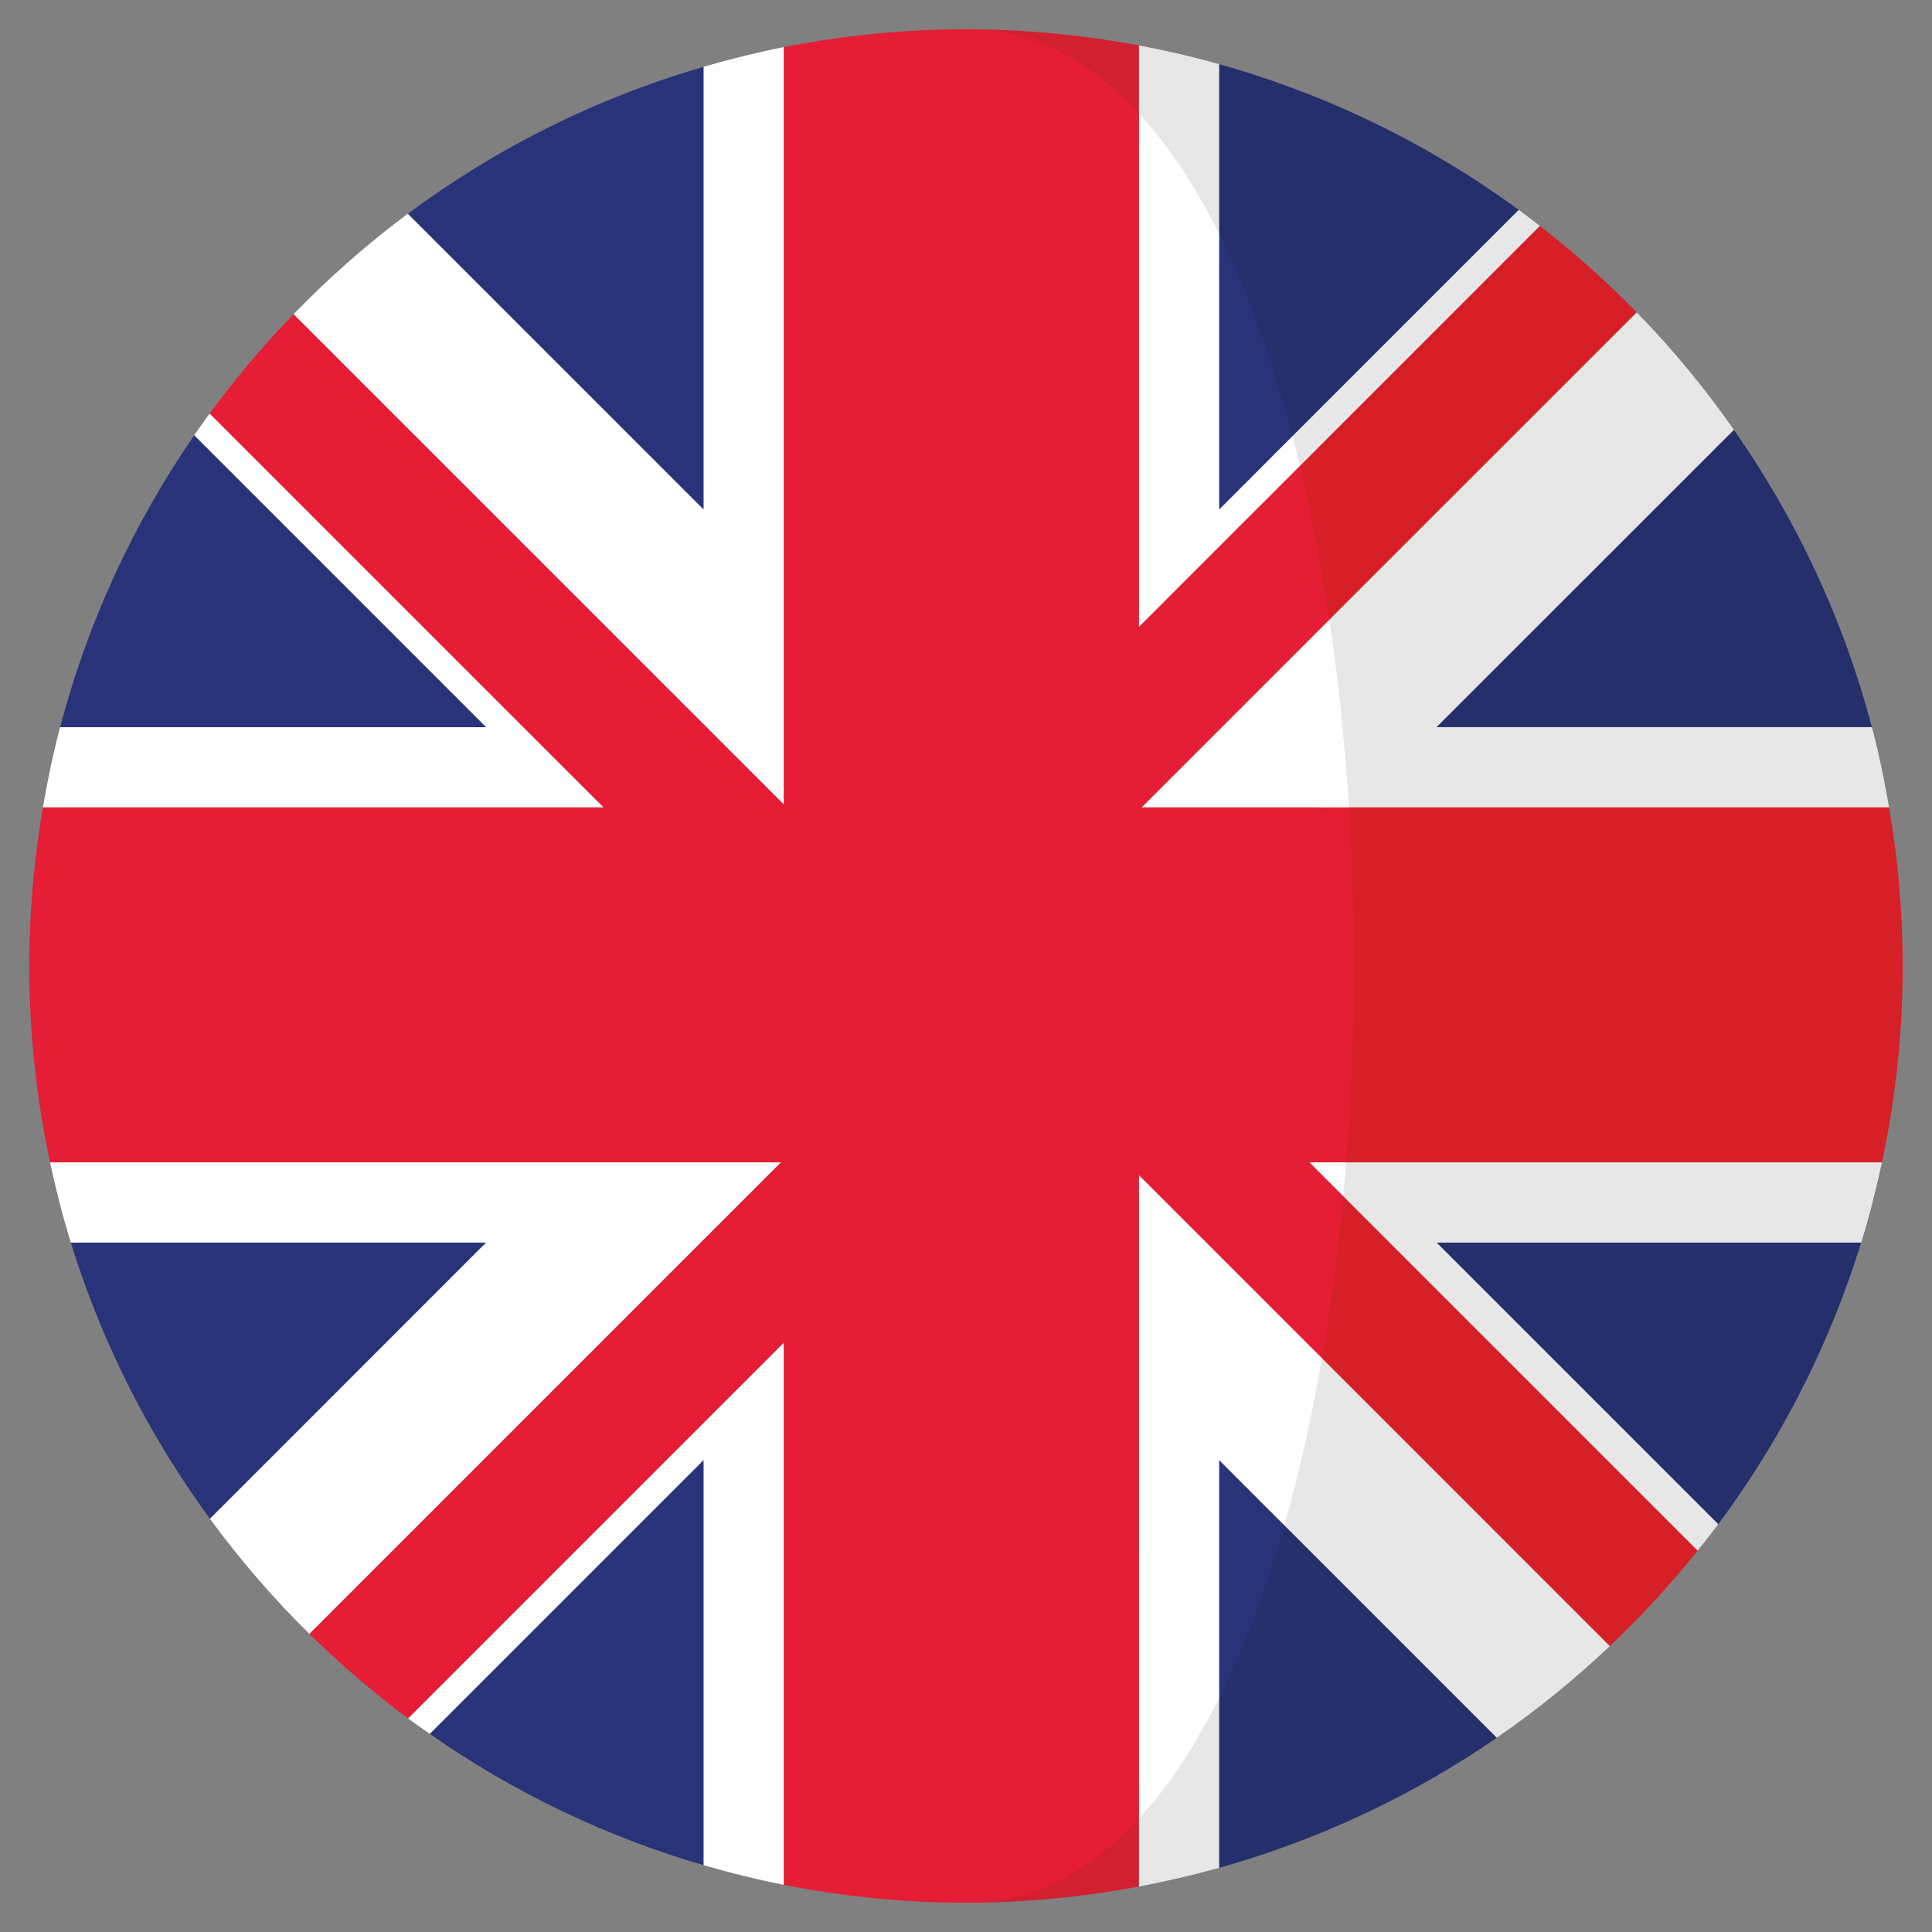 <svg width="33" height="33" viewBox="0 0 33 33" fill="none" xmlns="http://www.w3.org/2000/svg">
<rect x="0" y="0" width="33" height="33" fill="#808080" stroke="none"/>
<g clip-path="url(#clip0_2934_1500)">
<path d="M3.318 7.434C2.286 8.932 1.502 10.613 1.027 12.421H8.305L3.318 7.434Z" fill="#29337A"/>
<path d="M12.019 1.141C10.176 1.677 8.468 2.534 6.965 3.652L12.019 8.706V1.141Z" fill="#29337A"/>
<path d="M7.341 29.616C8.751 30.602 10.326 31.366 12.019 31.859V24.938L7.341 29.616Z" fill="#29337A"/>
<path d="M1.21 21.225C1.739 22.938 2.55 24.528 3.586 25.942L8.304 21.225H1.21Z" fill="#29337A"/>
<path d="M3.582 7.062C3.492 7.185 3.404 7.309 3.318 7.434L8.305 12.421H1.026C0.908 12.87 0.812 13.327 0.733 13.791H10.311L3.582 7.062Z" fill="white"/>
<path d="M6.97 29.351C7.091 29.442 7.217 29.528 7.341 29.615L12.019 24.937V31.858C12.469 31.99 12.925 32.103 13.389 32.194V22.932L6.97 29.351Z" fill="white"/>
<path d="M0.855 19.854C0.954 20.318 1.071 20.775 1.21 21.224H8.303L3.586 25.942C4.099 26.642 4.668 27.3 5.286 27.909L13.341 19.854H0.855Z" fill="white"/>
<path d="M12.019 1.14V8.705L6.965 3.651C6.268 4.17 5.617 4.745 5.013 5.368L13.389 13.743V0.804C12.925 0.896 12.468 1.01 12.019 1.14Z" fill="white"/>
<path d="M12.019 21.176L11.971 21.224H12.019V21.176Z" fill="#D32030"/>
<path d="M13.341 19.854H13.389V19.806L13.341 19.854Z" fill="#D32030"/>
<path d="M19.499 13.79H19.452V13.837L19.499 13.79Z" fill="#D32030"/>
<path d="M12.066 12.421L12.019 12.373V12.421H12.066Z" fill="#D32030"/>
<path d="M13.389 13.743V13.79H13.436L13.389 13.743Z" fill="#D32030"/>
<path d="M20.823 28.317V31.904C22.537 31.424 24.136 30.667 25.566 29.682L21.68 25.795C21.369 26.887 21.255 27.451 20.823 28.317Z" fill="#252F6C"/>
<path d="M21.7 7.828L25.942 3.585C24.418 2.469 22.689 1.619 20.823 1.096V4.78C21.322 5.779 21.363 6.538 21.7 7.828Z" fill="#252F6C"/>
<path d="M29.349 26.035C30.417 24.598 31.25 22.975 31.79 21.224H24.538L29.349 26.035Z" fill="#252F6C"/>
<path d="M31.973 12.421C31.488 10.575 30.68 8.862 29.616 7.341L24.536 12.421H31.973Z" fill="#252F6C"/>
<path d="M22.634 20.125L23.733 21.224L28.996 26.487C29.116 26.338 29.234 26.189 29.349 26.035L24.538 21.224H31.791C31.929 20.776 32.046 20.318 32.145 19.854H22.737C22.721 20.048 22.652 19.932 22.634 20.125Z" fill="#E7E7E7"/>
<path d="M21.534 8.63L26.303 3.859C26.184 3.767 26.064 3.674 25.942 3.585L21.7 7.827C21.744 7.995 21.493 8.458 21.534 8.63Z" fill="#E7E7E7"/>
<path d="M20.823 4.485V1.095C20.373 0.969 19.916 0.863 19.452 0.776V2.429C19.962 2.982 20.419 3.676 20.823 4.485Z" fill="#E7E7E7"/>
<path d="M22.526 13.791H32.267C32.188 13.327 32.092 12.87 31.974 12.42H24.536L29.616 7.341C29.117 6.627 28.562 5.956 27.955 5.334L22.233 11.056C22.387 12.094 22.456 12.697 22.526 13.791Z" fill="#E7E7E7"/>
<path d="M21.448 25.563L25.566 29.681C26.251 29.21 26.896 28.685 27.498 28.115L22.081 22.698C21.909 23.7 21.703 24.668 21.448 25.563Z" fill="#E7E7E7"/>
<path d="M19.452 30.38V32.223C19.917 32.136 20.373 32.029 20.823 31.904V28.317C20.419 29.126 19.962 29.828 19.452 30.38Z" fill="#E7E7E7"/>
<path d="M22.233 11.056L27.955 5.335C27.44 4.806 26.888 4.313 26.303 3.86L21.808 8.356C22.007 9.192 22.098 10.148 22.233 11.056Z" fill="#D71F28"/>
<path d="M15.701 0.52C15.968 0.507 16.234 0.5 16.5 0.5C16.232 0.5 15.966 0.507 15.701 0.52Z" fill="#D32030"/>
<path d="M16.5 32.5C16.234 32.5 15.968 32.493 15.702 32.48C15.966 32.493 16.232 32.5 16.5 32.5Z" fill="#D32030"/>
<path d="M16.5 32.5C17.509 32.5 18.495 32.403 19.453 32.223V30.38C18.612 31.291 17.629 32.5 16.5 32.5Z" fill="#D32030"/>
<path d="M32.267 13.791H22.652C22.78 15.798 22.764 17.861 22.606 19.854H32.145C32.376 18.772 32.5 17.651 32.5 16.5C32.5 15.576 32.418 14.672 32.267 13.791Z" fill="#D71F28"/>
<path d="M22.634 20.125C22.545 21.071 22.235 21.808 22.081 22.699L27.497 28.116C28.033 27.608 28.534 27.064 28.996 26.488L23.733 21.225L22.634 20.125Z" fill="#D71F28"/>
<path d="M19.453 2.549V0.776C18.495 0.598 17.51 0.5 16.5 0.5C17.629 0.5 18.612 1.638 19.453 2.549Z" fill="#D32030"/>
<path d="M20.823 29.009C21.255 28.142 21.626 27.144 21.937 26.053L20.823 24.939V29.009Z" fill="#29337A"/>
<path d="M22.076 7.452C21.739 6.163 21.322 4.99 20.823 3.991V8.705L22.076 7.452Z" fill="#29337A"/>
<path d="M22.944 20.435C22.962 20.242 22.979 20.049 22.995 19.854H22.363L22.944 20.435Z" fill="white"/>
<path d="M20.823 8.705V3.991C20.419 3.182 19.962 2.487 19.452 1.935V10.711L22.204 7.959C22.163 7.787 22.119 7.619 22.076 7.451L20.823 8.705Z" fill="white"/>
<path d="M19.498 13.791H23.04C22.971 12.697 22.86 11.621 22.706 10.583L19.498 13.791Z" fill="white"/>
<path d="M19.452 31.064C19.962 30.511 20.419 29.817 20.823 29.009V24.938L21.937 26.052C22.193 25.156 22.407 24.199 22.581 23.198L19.453 20.069L19.452 31.064Z" fill="white"/>
<path d="M19.453 31.065V20.07L22.581 23.198C22.735 22.306 22.855 21.381 22.944 20.435L22.363 19.854H22.994C23.152 17.861 23.168 15.797 23.04 13.791H19.498L22.706 10.583C22.571 9.674 22.404 8.795 22.204 7.959L19.453 10.711V1.935C18.612 1.024 17.629 0.5 16.5 0.5C16.234 0.5 15.968 0.507 15.701 0.52C14.915 0.559 14.143 0.656 13.389 0.804V13.744L5.013 5.368C4.499 5.899 4.02 6.465 3.582 7.063L8.94 12.421L10.311 13.791H0.733C0.583 14.672 0.5 15.576 0.5 16.5C0.5 17.651 0.624 18.772 0.855 19.854H13.341L5.286 27.909C5.814 28.427 6.375 28.91 6.97 29.351L13.389 22.932V32.195C14.142 32.344 14.915 32.44 15.702 32.48C15.968 32.493 16.233 32.5 16.5 32.5C17.629 32.5 18.612 31.976 19.453 31.065Z" fill="#E51D35"/>
</g>
<defs>
<clipPath id="clip0_2934_1500">
<rect width="32" height="32" fill="white" transform="translate(0.5 0.5)"/>
</clipPath>
</defs>
</svg>
